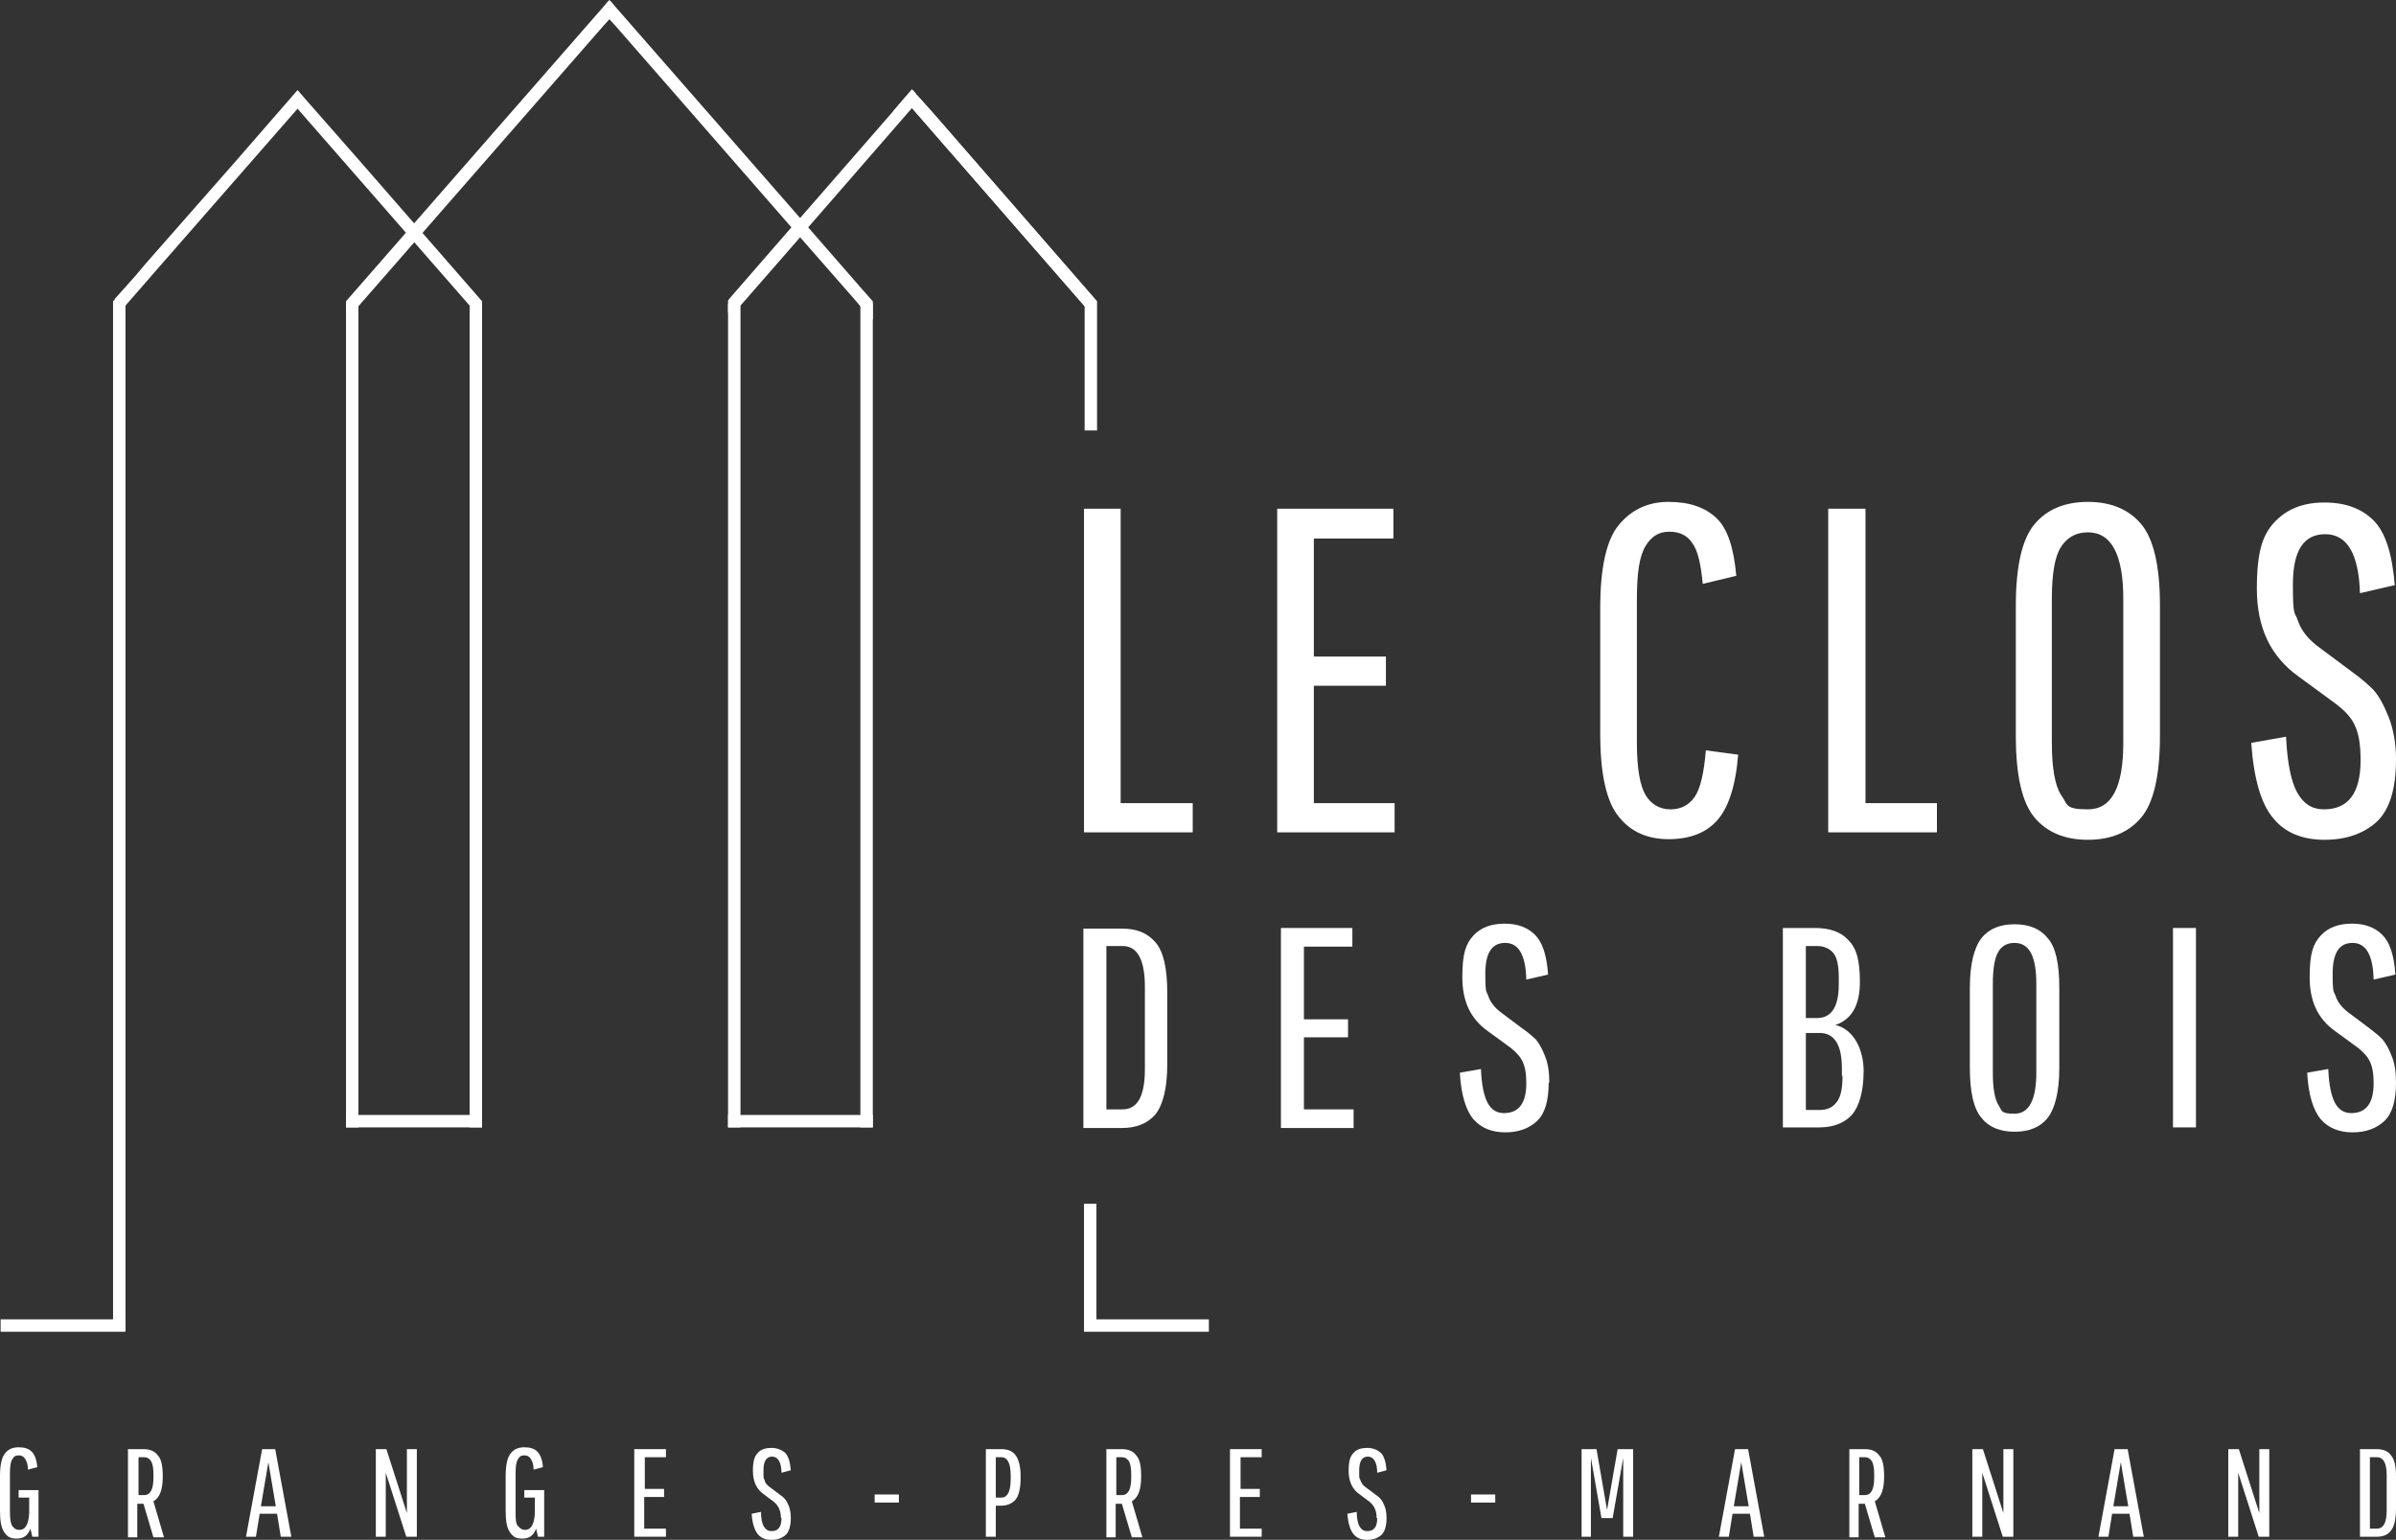 <?xml version="1.0" encoding="UTF-8"?>
<svg id="Layer_2" xmlns="http://www.w3.org/2000/svg" version="1.1" viewBox="0 0 385.7 247.9">
  <rect x="0" y="0" width="385.7" height="247.9" fill="#333333" stroke="none"/>
  <!-- Generator: Adobe Illustrator 29.5.1, SVG Export Plug-In . SVG Version: 2.1.0 Build 141)  -->
  <defs>
    <style>
      .st0 {
        fill: #fff;
      }
    </style>
  </defs>
  <g id="Calque_1">
    <polygon class="st0" points="20.2 48.1 20.2 214.1 18.2 214.1 18.2 48.5 18.5 48.2 18.5 48.1 20.2 48.1"/>
    <polygon class="st0" points="77.6 48.5 77.6 50.9 77.3 51.1 75.6 49.2 47.9 17.5 25.6 43 20.2 49.2 20.2 49.2 20 49.5 19.9 49.5 19.2 48.8 18.5 48.2 18.5 48.1 21.8 44.4 23.4 42.5 37.9 26 46.6 16 47.2 15.3 47.9 14.5 48.6 15.3 49.2 16 57.9 25.9 77.6 48.5"/>
    <rect class="st0" x="75.6" y="48.9" width="2" height="132.6"/>
    <rect class="st0" x="117.2" y="48.9" width="2" height="132.6"/>
    <polygon class="st0" points="176.2 48.1 174.8 49.5 174.6 49.3 146.8 17.4 130.1 36.6 128.8 38.2 119.2 49.2 117.8 50.8 117.2 50.3 117.2 48.4 117.4 48.1 127.4 36.6 128.8 35.1 143.7 18 143.7 18 145.5 15.9 146.8 14.4 147.3 14.9 147.3 14.9 147.5 15.2 147.5 15.2 147.6 15.3 147.6 15.3 150.9 19 150.9 19 176.2 48.1"/>
    <polygon class="st0" points="147.6 15.3 147.6 15.3 146.1 16.6 146.3 16.8 174.6 49.3 174.6 49.3 174.6 69.3 176.6 69.3 176.6 48.5 151 19.1 151 19.1 150.9 19 147.6 15.3"/>
    <rect class="st0" x="117.2" y="179.5" width="23.3" height="2"/>
    <rect class="st0" x="55.7" y="179.5" width="21.9" height="2"/>
    <rect class="st0" x=".1" y="212.4" width="20.1" height="2"/>
    <polygon class="st0" points="176.5 212.4 176.5 193.8 174.5 193.8 174.5 212.4 174.5 212.4 174.5 214.4 194.6 214.4 194.6 212.4 176.5 212.4"/>
    <path class="st0" d="M3,241.2v-1.3h3.2v7.5h-1l-.3-1.3c-.4,1.1-1.1,1.6-2.2,1.6s-1.5-.3-2-1S0,244.9,0,243.2v-5.6C0,235.8.3,234.6.8,234c.5-.7,1.3-1,2.2-1s1.6.2,2.1.7.8,1.3.9,2.5l-1.5.4c0-.8-.2-1.4-.5-1.8-.2-.3-.5-.5-1-.5s-.8.2-1,.6c-.3.4-.4,1.2-.4,2.3v6.2c0,1.1.1,1.9.4,2.3s.6.6,1.1.6c1,0,1.5-.9,1.6-2.7v-2.5h-1.7q0,.1,0,.1Z"/>
    <path class="st0" d="M20.6,247.4v-14.1h2.5c1,0,1.8.3,2.3,1,.6.6.8,1.8.8,3.4h0c0,2.2-.5,3.4-1.5,4l1.7,5.8h-1.7l-1.6-5.4h-1v5.4h-1.6.1q0-.1,0,0ZM24.7,238v-.6c0-1-.1-1.7-.4-2.2-.3-.4-.6-.6-1.1-.6h-.9v6.1h.9c1,0,1.5-.9,1.5-2.8h0Z"/>
    <path class="st0" d="M45.2,247.4l-.6-3.7h-2.8l-.6,3.7h-1.6l2.6-14.1h2.1l2.6,14.1h-1.7ZM43.2,235.4l-1.2,7.1h2.4l-1.2-7.1Z"/>
    <path class="st0" d="M62.1,247.4h-1.6v-14.1h1.7l3.3,10.3v-10.3h1.6v14.1h-1.7l-3.3-10.3s0,10.3,0,10.3Z"/>
    <path class="st0" d="M84.4,241.2v-1.3h3.2v7.5h-1l-.3-1.3c-.4,1.1-1.1,1.6-2.2,1.6s-1.5-.3-2-1-.7-1.8-.7-3.5v-5.6c0-1.8.3-3,.8-3.6.5-.7,1.3-1,2.2-1s1.6.2,2.1.7.8,1.3.9,2.5l-1.5.4c0-.8-.2-1.4-.5-1.8-.2-.3-.5-.5-1-.5s-.8.2-1,.6c-.3.4-.4,1.2-.4,2.3v6.2c0,1.1,0,1.9.4,2.3s.6.6,1.1.6c1,0,1.5-.9,1.6-2.7v-2.5h-1.7Z"/>
    <path class="st0" d="M103.7,241v5.1h3.5v1.3h-5.1v-14.1h5.1v1.3h-3.4v5.1h3.1v1.3h-3.2Z"/>
    <path class="st0" d="M125.7,244.3c0-1.1-.4-1.9-1.1-2.5l-1.6-1.2c-1.2-.8-1.8-2.1-1.8-3.8s.3-2.4.8-2.9c.5-.6,1.3-.8,2.2-.8s1.6.3,2.2.8c.5.5.8,1.5.9,2.8l-1.5.4c0-1.7-.6-2.6-1.5-2.6s-1.4.7-1.4,2.2,0,1.2.2,1.6c0,.4.4.8.8,1.1l1.6,1.2c.4.3.7.5.9.8.2.2.4.6.6,1.1s.3,1.2.3,1.9c0,1.3-.3,2.2-.8,2.7-.6.5-1.3.8-2.3.8s-1.7-.3-2.2-.9-.9-1.7-1-3.3l1.5-.3c0,1.1.2,2,.5,2.4.3.5.7.7,1.2.7,1.1,0,1.6-.7,1.6-2.1h0q0-.1,0,0Z"/>
    <path class="st0" d="M140.8,241.9v-1.3h3.9v1.3h-3.9Z"/>
    <path class="st0" d="M158.7,247.4v-14.1h2.5c1,0,1.8.3,2.3,1s.8,1.8.8,3.5h0c0,1.8-.3,3-.8,3.6s-1.3,1-2.3,1h-.9v5h-1.6ZM162.7,238.2v-.6c0-2-.5-3-1.5-3h-.9v6.5h.9c1,0,1.5-1,1.5-3h0Z"/>
    <path class="st0" d="M178.1,247.4v-14.1h2.5c1,0,1.8.3,2.3,1,.6.6.8,1.8.8,3.4h0c0,2.2-.5,3.4-1.5,4l1.7,5.8h-1.7l-1.6-5.4h-1v5.4h-1.6.1q0-.1,0,0ZM182.1,238v-.6c0-1-.1-1.7-.4-2.2-.3-.4-.6-.6-1.1-.6h-.9v6.1h.9c1,0,1.5-.9,1.5-2.8h0Z"/>
    <path class="st0" d="M199.6,241v5.1h3.5v1.3h-5.1v-14.1h5.1v1.3h-3.4v5.1h3.1v1.3h-3.2Z"/>
    <path class="st0" d="M221.6,244.3c0-1.1-.4-1.9-1.1-2.5l-1.6-1.2c-1.2-.8-1.8-2.1-1.8-3.8s.3-2.4.8-2.9c.5-.6,1.3-.8,2.2-.8s1.6.3,2.2.8c.5.5.8,1.5.9,2.8l-1.5.4c0-1.7-.6-2.6-1.5-2.6s-1.4.7-1.4,2.2,0,1.2.2,1.6c.1.4.4.8.8,1.1l1.6,1.2c.4.3.7.5.9.8.2.2.4.6.6,1.1s.3,1.2.3,1.9c0,1.3-.3,2.2-.8,2.7-.6.5-1.3.8-2.3.8s-1.7-.3-2.2-.9-.9-1.7-1-3.3l1.5-.3c0,1.1.2,2,.5,2.4.3.5.7.7,1.2.7,1.1,0,1.6-.7,1.6-2.1h-.1q0-.1,0,0Z"/>
    <path class="st0" d="M236.8,241.9v-1.3h3.9v1.3h-3.9Z"/>
    <path class="st0" d="M256.2,247.4h-1.6v-14.1h2.4l1.7,9.8,1.7-9.8h2.5v14.1h-1.6v-12.7l-1.7,9.7h-1.8l-1.7-9.7v12.7h.1Z"/>
    <path class="st0" d="M282.3,247.4l-.6-3.7h-2.8l-.6,3.7h-1.6l2.6-14.1h2.1l2.6,14.1h-1.7ZM280.3,235.4l-1.2,7.1h2.4l-1.2-7.1h0Z"/>
    <path class="st0" d="M297.7,247.4v-14.1h2.5c1,0,1.8.3,2.3,1,.6.6.8,1.8.8,3.4h0c0,2.2-.5,3.4-1.5,4l1.7,5.8h-1.7l-1.6-5.4h-1v5.4h-1.6.1q0-.1,0,0ZM301.7,238v-.6c0-1-.1-1.7-.4-2.2-.3-.4-.6-.6-1.1-.6h-.9v6.1h.9c1,0,1.5-.9,1.5-2.8h0Z"/>
    <path class="st0" d="M319.1,247.4h-1.6v-14.1h1.7l3.3,10.3v-10.3h1.6v14.1h-1.7l-3.3-10.3v10.3Z"/>
    <path class="st0" d="M343.4,247.4l-.6-3.7h-2.8l-.6,3.7h-1.6l2.6-14.1h2.1l2.6,14.1h-1.7ZM341.4,235.4l-1.2,7.1h2.4l-1.2-7.1h0Z"/>
    <path class="st0" d="M360.3,247.4h-1.6v-14.1h1.7l3.3,10.3v-10.3h1.6v14.1h-1.7l-3.3-10.3v10.3Z"/>
    <path class="st0" d="M379.9,247.4v-14.1h2.7c1,0,1.8.3,2.3,1,.6.7.8,1.8.8,3.5v5.1c0,1.7-.3,2.9-.8,3.5-.5.7-1.3,1-2.3,1h-2.7ZM384.2,243.3v-5.8c0-1.9-.5-2.9-1.6-2.9h-1.1v11.5h1.1c1.1,0,1.6-1,1.6-2.9h0q0,.1,0,0Z"/>
    <rect class="st0" x="55.7" y="48.9" width="2" height="132.6"/>
    <polygon class="st0" points="140.5 48.5 140.5 51.5 138.5 49.3 137.3 47.9 128.8 38.2 127.4 36.6 99.2 4.3 99.2 4.3 98.1 3.1 98.1 3 98.1 3.1 97.1 4.2 57.7 49.3 56.5 50.7 55.7 50 55.7 48.5 97.3 .9 97.7 .4 98.1 0 98.5 .4 98.9 .9 128.8 35.1 130.1 36.6 138.9 46.7 140.5 48.5"/>
    <rect class="st0" x="138.5" y="48.8" width="2" height="132.7"/>
    <polygon class="st0" points="151 19.1 151 19.1 150.9 19 150.9 19 146.8 16.5 146.3 16.8 143.7 18 143.7 18 145.5 15.9 146.8 14.4 147.3 14.9 147.5 15.2 147.5 15.2 147.6 15.3 150.9 19 151 19.1"/>
    <line class="st0" x1="47.2" y1="15.3" x2="46.6" y2="16"/>
    <line class="st0" x1="49.2" y1="16" x2="48.6" y2="15.3"/>
    <line class="st0" x1="98.1" x2="97.7" y2=".4"/>
    <line class="st0" x1="98.9" y1=".9" x2="98.5" y2=".4"/>
    <polygon class="st0" points="99.2 4.3 99.2 4.3 98.1 3.1 99.2 4.3"/>
    <polygon class="st0" points="192 129.3 192 134 174.5 134 174.5 81.9 180.4 81.9 180.4 129.3 192 129.3"/>
    <polygon class="st0" points="224.5 129.3 224.5 134 205.6 134 205.6 81.9 224.3 81.9 224.3 86.7 211.5 86.7 211.5 105.7 223.1 105.7 223.1 110.4 211.5 110.4 211.5 129.3 224.5 129.3"/>
    <path class="st0" d="M279.8,121.5c-.4,5.1-1.6,8.6-3.4,10.6s-4.4,3-7.8,3-6.1-1.2-8-3.6c-2-2.4-3-6.9-3-13.4v-20.2c0-6.5,1-11,3-13.4s4.6-3.7,8-3.7,5.9.9,7.7,2.6c1.8,1.7,2.8,4.8,3.2,9.3l-5.4,1.3c-.3-3.2-.8-5.4-1.7-6.6-.8-1.2-2-1.8-3.7-1.8s-2.9.8-3.8,2.3c-1,1.6-1.4,4.4-1.4,8.6v23.1c0,4.1.5,6.9,1.4,8.4s2.3,2.3,4,2.3,3-.7,3.9-2,1.5-3.8,1.8-7.5l5.2.7h0Z"/>
    <polygon class="st0" points="311.8 129.3 311.8 134 294.3 134 294.3 81.9 300.3 81.9 300.3 129.3 311.8 129.3"/>
    <path class="st0" d="M344.7,84.4c-2-2.4-4.9-3.6-8.6-3.6s-6.6,1.2-8.6,3.6-3,6.8-3,13.1v21c0,6.3,1,10.7,3,13.1s4.9,3.6,8.6,3.6,6.6-1.2,8.6-3.6,3-6.8,3-13.1v-21c0-6.3-1-10.7-3-13.1h0ZM341.8,119.6c0,7.2-1.9,10.7-5.7,10.7s-3.2-.8-4.3-2.3c-1-1.5-1.5-4.4-1.5-8.4v-23.2c0-4.1.5-6.9,1.5-8.4s2.4-2.3,4.3-2.3c3.8,0,5.7,3.6,5.7,10.7v23.2h0Z"/>
    <path class="st0" d="M385.7,122.2c0,4.8-1,8.1-3.1,10.1-2.1,1.9-4.9,2.9-8.4,2.9s-6.3-1.1-8.2-3.4c-2-2.3-3.2-6.4-3.6-12.2l5.6-1c.2,4.2.8,7.2,1.8,9s2.4,2.7,4.3,2.7c3.9,0,5.9-2.6,5.9-7.9s-1.3-7-4-9.1l-6-4.4c-4.5-3.2-6.7-7.9-6.7-14.1s1-8.8,2.9-10.8c2-2.1,4.6-3.1,8-3.1s6,1,7.9,2.9,3,5.4,3.4,10.4l-5.6,1.3c-.2-6.4-2.1-9.5-5.6-9.5s-5.2,2.7-5.2,8.1.3,4.3.8,5.8,1.5,2.8,3,4l5.9,4.4c1.4,1,2.5,2,3.3,2.8.8.9,1.6,2.3,2.4,4.3s1.2,4.3,1.2,6.9h0q0,0,0-.1Z"/>
    <path class="st0" d="M186,151.7c-1.3-1.5-3-2.2-5.4-2.2h-6.2v32.1h6.2c2.3,0,4.1-.7,5.4-2.2,1.2-1.5,1.9-4.2,1.9-8v-11.6c0-3.9-.6-6.6-1.9-8.1h0ZM184.3,172.1c0,4.4-1.2,6.5-3.6,6.5h-2.6v-26.3h2.6c2.4,0,3.6,2.2,3.6,6.6v13.2h0Z"/>
    <polygon class="st0" points="217.9 178.6 217.9 181.6 206.2 181.6 206.2 149.4 217.7 149.4 217.7 152.4 209.9 152.4 209.9 164.1 217 164.1 217 167 209.9 167 209.9 178.6 217.9 178.6"/>
    <path class="st0" d="M249.3,174.3c0,2.9-.6,5-1.9,6.2s-3,1.8-5.1,1.8-3.9-.7-5.1-2.1-2-3.9-2.2-7.5l3.4-.6c.1,2.6.5,4.4,1.1,5.5s1.5,1.6,2.6,1.6c2.4,0,3.6-1.6,3.6-4.8s-.8-4.3-2.5-5.7l-3.7-2.7c-2.8-2-4.1-4.8-4.1-8.7s.6-5.4,1.8-6.7,2.9-1.9,5-1.9,3.7.6,4.9,1.8,1.9,3.3,2.1,6.4l-3.5.8c-.1-3.9-1.2-5.9-3.4-5.9s-3.2,1.7-3.2,5,.2,2.7.5,3.6.9,1.7,1.9,2.5l3.6,2.7c.9.6,1.5,1.2,2.1,1.7.5.6,1,1.4,1.5,2.7.5,1.2.7,2.6.7,4.3h-.1Z"/>
    <path class="st0" d="M295.5,165c2.6-.9,3.9-3.2,3.9-6.9s-.6-5.5-1.9-6.8c-1.2-1.3-3-1.9-5.3-1.9h-5.2v32.1h5.9c2.2,0,4-.7,5.2-2,1.2-1.4,1.9-3.8,1.9-7.1s-1.5-6.7-4.6-7.4h.1ZM290.7,152.3h1.8c1.1,0,2,.4,2.6,1.1s.9,2,.9,4v1.1c0,3.6-1.2,5.4-3.5,5.4h-1.8v-11.6ZM296.6,173.3c0,2-.3,3.4-1,4.2-.6.8-1.5,1.2-2.7,1.2h-2.2v-12.4h2.2c2.4,0,3.6,1.9,3.6,5.7v1.2h.1Z"/>
    <path class="st0" d="M329.6,151c-1.2-1.5-3-2.2-5.3-2.2s-4.1.7-5.3,2.2c-1.2,1.5-1.9,4.2-1.9,8v12.9c0,3.9.6,6.6,1.9,8.1,1.2,1.5,3,2.2,5.3,2.2s4.1-.7,5.3-2.2c1.2-1.5,1.9-4.2,1.9-8.1v-12.9c0-3.9-.6-6.6-1.9-8ZM327.8,172.7c0,4.4-1.2,6.6-3.5,6.6s-2-.5-2.6-1.4c-.6-1-.9-2.7-.9-5.2v-14.3c0-2.5.3-4.2.9-5.2s1.5-1.4,2.6-1.4c2.4,0,3.5,2.2,3.5,6.6v14.3h0Z"/>
    <rect class="st0" x="349.8" y="149.4" width="3.7" height="32.1"/>
    <path class="st0" d="M385.7,174.3c0,2.9-.6,5-1.9,6.2s-3,1.8-5.1,1.8-3.9-.7-5.1-2.1-2-3.9-2.2-7.5l3.4-.6c.1,2.6.5,4.4,1.1,5.5s1.5,1.6,2.6,1.6c2.4,0,3.6-1.6,3.6-4.8s-.8-4.3-2.5-5.7l-3.7-2.7c-2.8-2-4.1-4.8-4.1-8.7s.6-5.4,1.8-6.7c1.2-1.3,2.9-1.9,5-1.9s3.7.6,4.9,1.8,1.9,3.3,2.1,6.4l-3.5.8c-.1-3.9-1.2-5.9-3.4-5.9s-3.2,1.7-3.2,5,.2,2.7.5,3.6.9,1.7,1.9,2.5l3.6,2.7c.8.6,1.5,1.2,2,1.7.5.6,1,1.4,1.5,2.7.5,1.2.7,2.6.7,4.3h0Z"/>
  </g>
</svg>